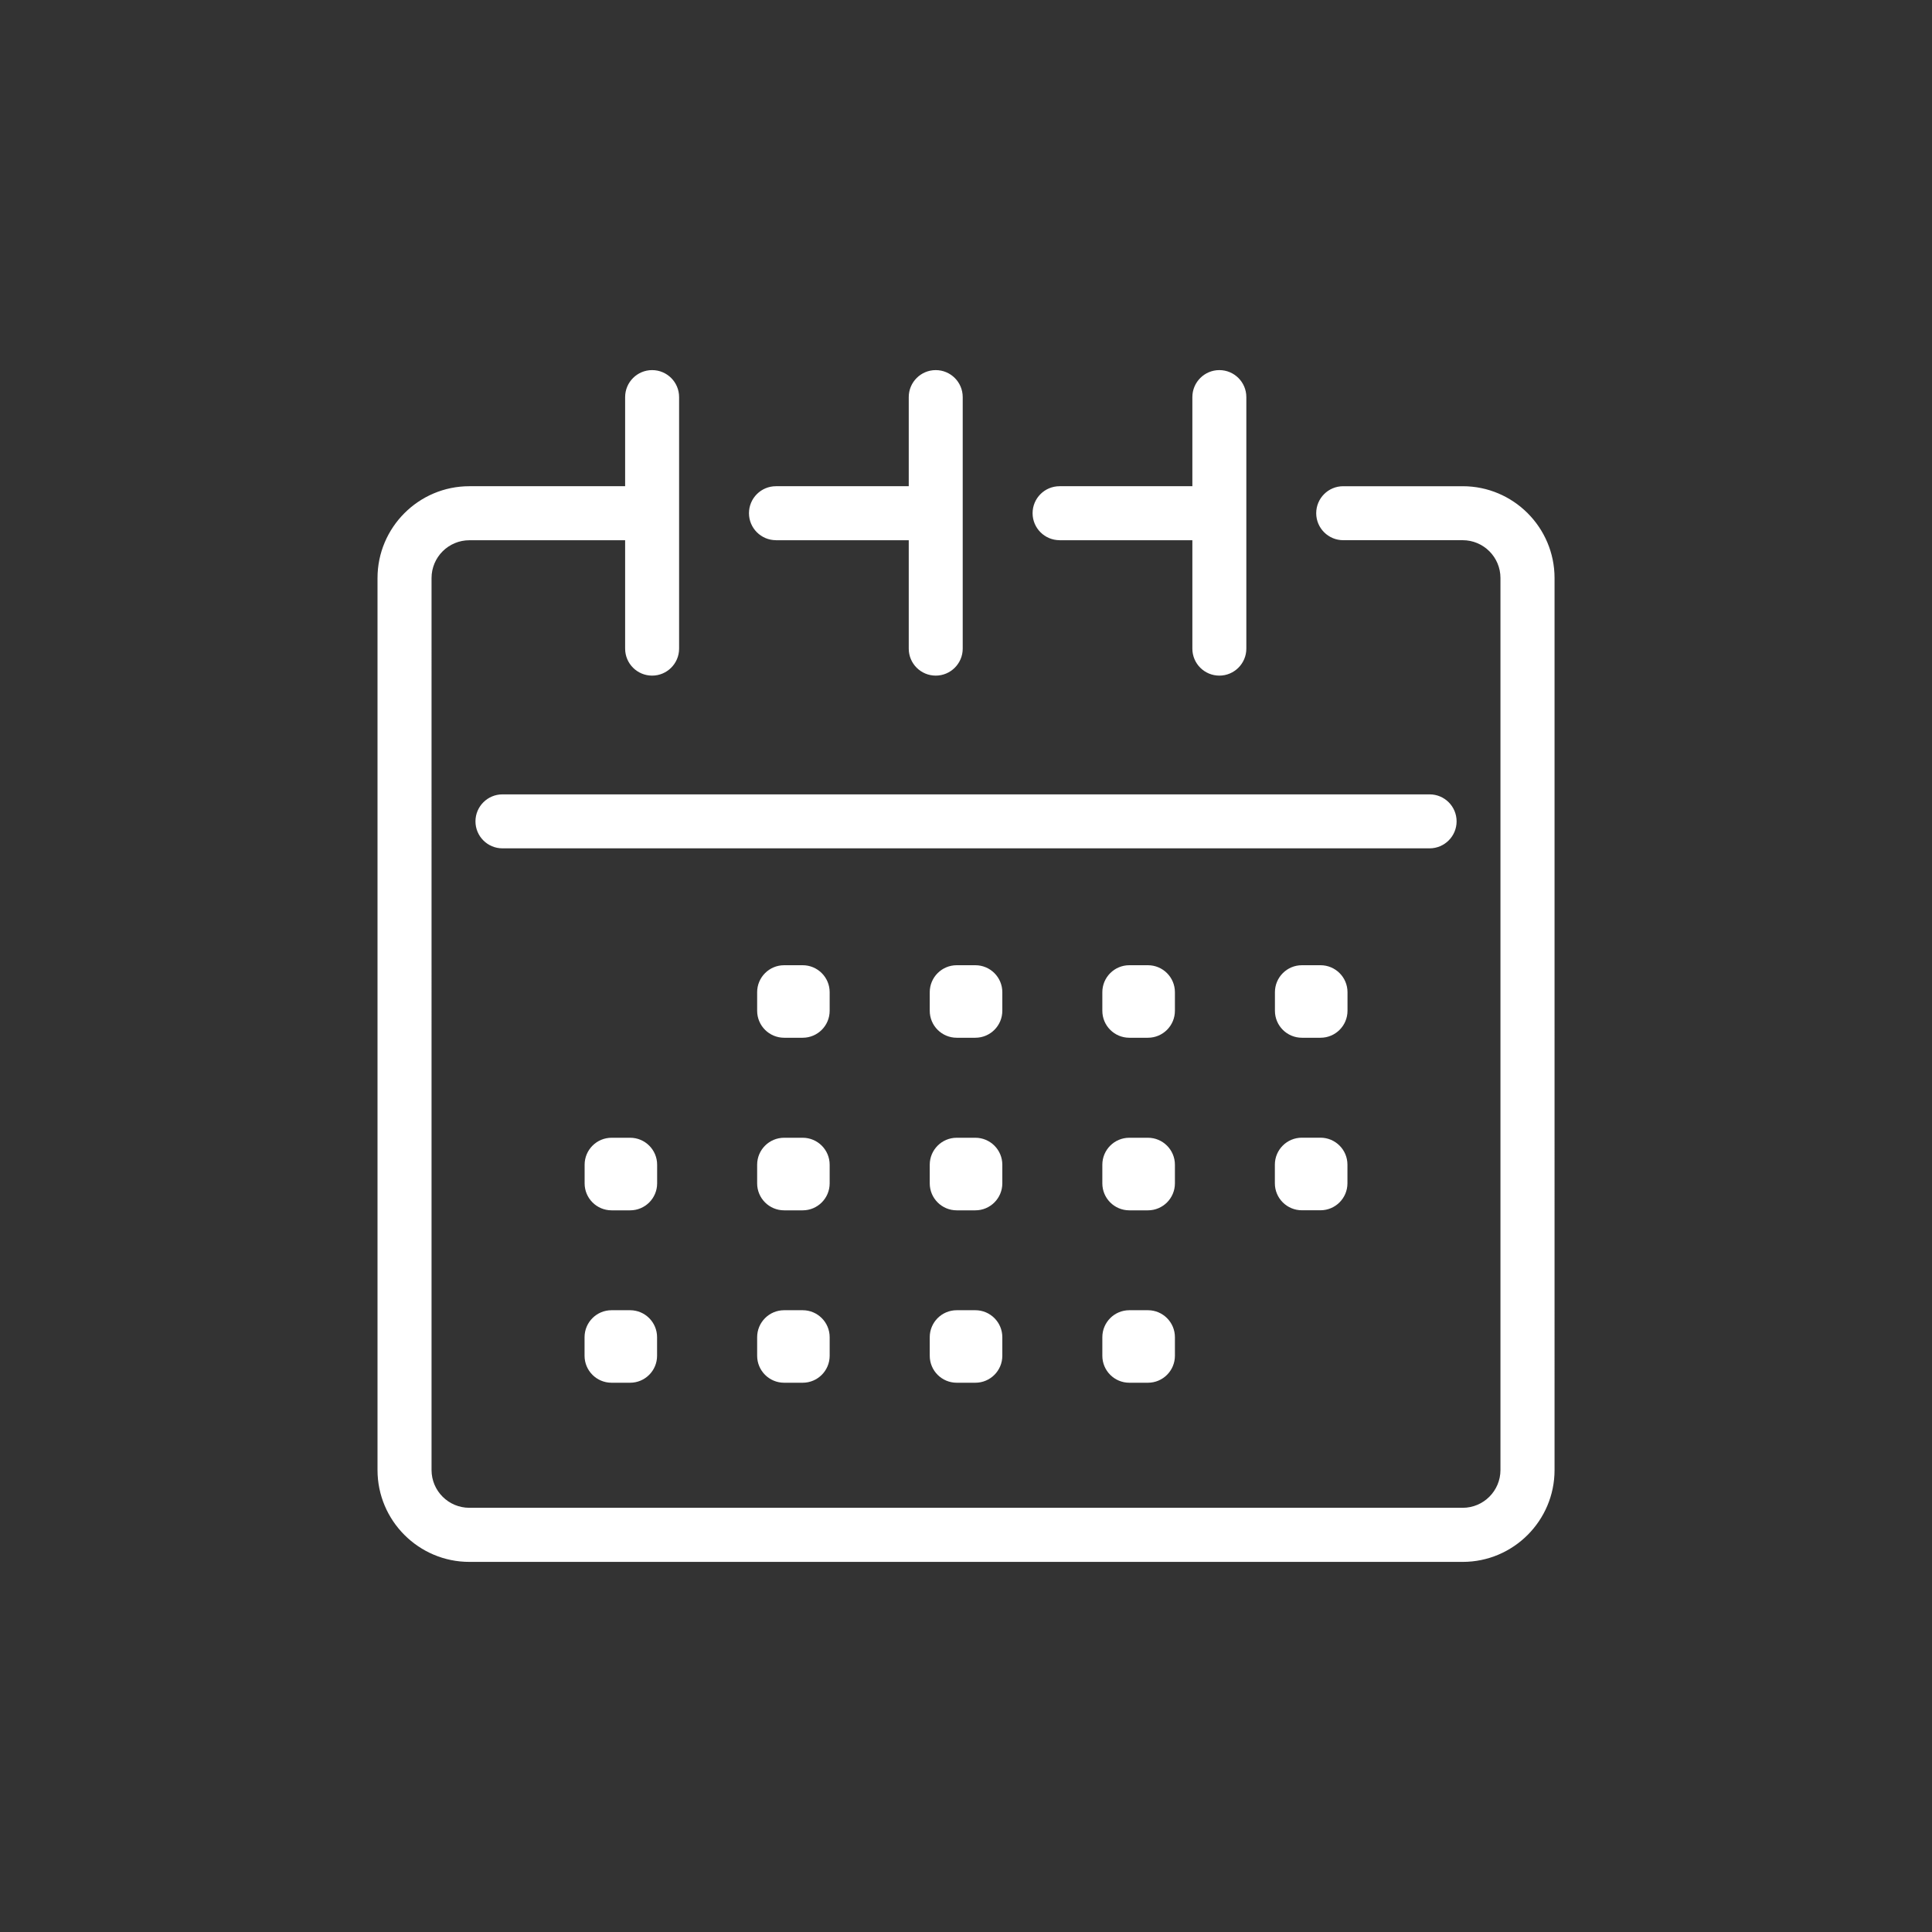 <?xml version="1.0" encoding="UTF-8"?>
<svg xmlns="http://www.w3.org/2000/svg" id="Layer_1" viewBox="0 0 300 300">
  <rect x="0" y="0" width="300" height="300" fill="#333333" stroke="none"/>
  <path d="M221.99,131.73H78.02c-2.32,0-4.19-1.88-4.19-4.19s1.88-4.19,4.19-4.19h143.97c2.32,0,4.19,1.88,4.19,4.19s-1.88,4.19-4.19,4.19ZM227.12,75.5h-18.55c-2.32,0-4.19,1.88-4.19,4.19s1.88,4.19,4.19,4.19h18.55c3.24,0,5.87,2.63,5.87,5.87v138.51c0,3.24-2.63,5.87-5.87,5.87H72.88c-3.24,0-5.87-2.63-5.87-5.87V89.76c0-3.24,2.63-5.87,5.87-5.87h24.19v16.83c0,2.32,1.88,4.19,4.19,4.19s4.19-1.88,4.19-4.19v-39.06c0-2.32-1.88-4.19-4.19-4.19s-4.19,1.88-4.19,4.19v13.84h-24.19c-7.86,0-14.26,6.4-14.26,14.26v138.51c0,7.86,6.4,14.26,14.26,14.26h154.25c7.86,0,14.26-6.4,14.26-14.26V89.76c0-7.86-6.4-14.26-14.26-14.26ZM164.53,83.89h20.62v16.83c0,2.32,1.88,4.19,4.19,4.19s4.19-1.88,4.19-4.19v-39.06c0-2.32-1.88-4.19-4.19-4.19s-4.19,1.88-4.19,4.19v13.84h-20.62c-2.32,0-4.19,1.88-4.19,4.19s1.88,4.19,4.19,4.19ZM120.49,83.89h20.62v16.83c0,2.32,1.88,4.19,4.19,4.19s4.19-1.88,4.19-4.19v-39.06c0-2.32-1.88-4.19-4.19-4.19s-4.19,1.88-4.19,4.19v13.84h-20.62c-2.32,0-4.19,1.88-4.19,4.19s1.88,4.19,4.19,4.19ZM128.83,180.86c0-2.32-1.88-4.19-4.19-4.19h-2.88c-2.32,0-4.19,1.88-4.19,4.19v2.89c0,2.32,1.88,4.19,4.19,4.19h2.88c2.32,0,4.19-1.88,4.19-4.19v-2.89ZM102.04,180.86c0-2.32-1.88-4.19-4.19-4.19h-2.88c-2.32,0-4.19,1.88-4.19,4.19v2.89c0,2.32,1.88,4.19,4.19,4.19h2.88c2.32,0,4.19-1.88,4.19-4.19v-2.89ZM155.64,180.86c0-2.32-1.88-4.19-4.19-4.19h-2.89c-2.32,0-4.19,1.88-4.19,4.19v2.89c0,2.32,1.88,4.19,4.19,4.19h2.89c2.32,0,4.19-1.88,4.19-4.19v-2.89ZM182.44,180.86c0-2.32-1.88-4.19-4.19-4.19h-2.89c-2.32,0-4.19,1.88-4.19,4.19v2.89c0,2.32,1.88,4.19,4.19,4.19h2.89c2.32,0,4.19-1.88,4.19-4.19v-2.89ZM205.04,176.66h-2.89c-2.32,0-4.19,1.88-4.19,4.19v2.89c0,2.32,1.88,4.19,4.19,4.19h2.89c2.32,0,4.19-1.88,4.19-4.19v-2.89c0-2.32-1.88-4.19-4.19-4.19ZM128.83,154.07c0-2.32-1.88-4.19-4.19-4.19h-2.88c-2.32,0-4.19,1.88-4.19,4.19v2.88c0,2.32,1.88,4.19,4.19,4.19h2.88c2.32,0,4.19-1.88,4.19-4.19v-2.88ZM155.64,154.07c0-2.32-1.88-4.19-4.19-4.19h-2.89c-2.32,0-4.19,1.88-4.19,4.19v2.88c0,2.32,1.88,4.19,4.19,4.19h2.89c2.32,0,4.19-1.88,4.19-4.19v-2.88ZM182.44,154.07c0-2.32-1.88-4.19-4.19-4.19h-2.89c-2.32,0-4.19,1.88-4.19,4.19v2.88c0,2.32,1.88,4.19,4.19,4.19h2.89c2.32,0,4.19-1.88,4.19-4.19v-2.88ZM209.24,154.07c0-2.32-1.88-4.19-4.19-4.19h-2.89c-2.32,0-4.19,1.88-4.19,4.19v2.88c0,2.32,1.88,4.19,4.19,4.19h2.89c2.32,0,4.19-1.88,4.19-4.19v-2.88ZM124.64,203.45h-2.88c-2.32,0-4.19,1.88-4.19,4.19v2.88c0,2.32,1.88,4.19,4.19,4.19h2.88c2.32,0,4.19-1.88,4.19-4.19v-2.88c0-2.32-1.88-4.19-4.19-4.19ZM97.84,203.45h-2.88c-2.32,0-4.19,1.88-4.19,4.19v2.88c0,2.32,1.88,4.19,4.19,4.19h2.88c2.32,0,4.19-1.88,4.19-4.19v-2.88c0-2.32-1.88-4.19-4.19-4.19ZM151.45,203.45h-2.89c-2.32,0-4.19,1.88-4.19,4.19v2.88c0,2.32,1.88,4.19,4.19,4.19h2.89c2.32,0,4.19-1.88,4.19-4.19v-2.88c0-2.32-1.88-4.19-4.19-4.19ZM178.25,203.45h-2.89c-2.32,0-4.19,1.88-4.19,4.19v2.88c0,2.32,1.88,4.19,4.19,4.19h2.89c2.32,0,4.19-1.88,4.19-4.19v-2.88c0-2.32-1.88-4.19-4.19-4.19Z" style="fill:#fff; stroke-width:0px;"></path>
</svg>
